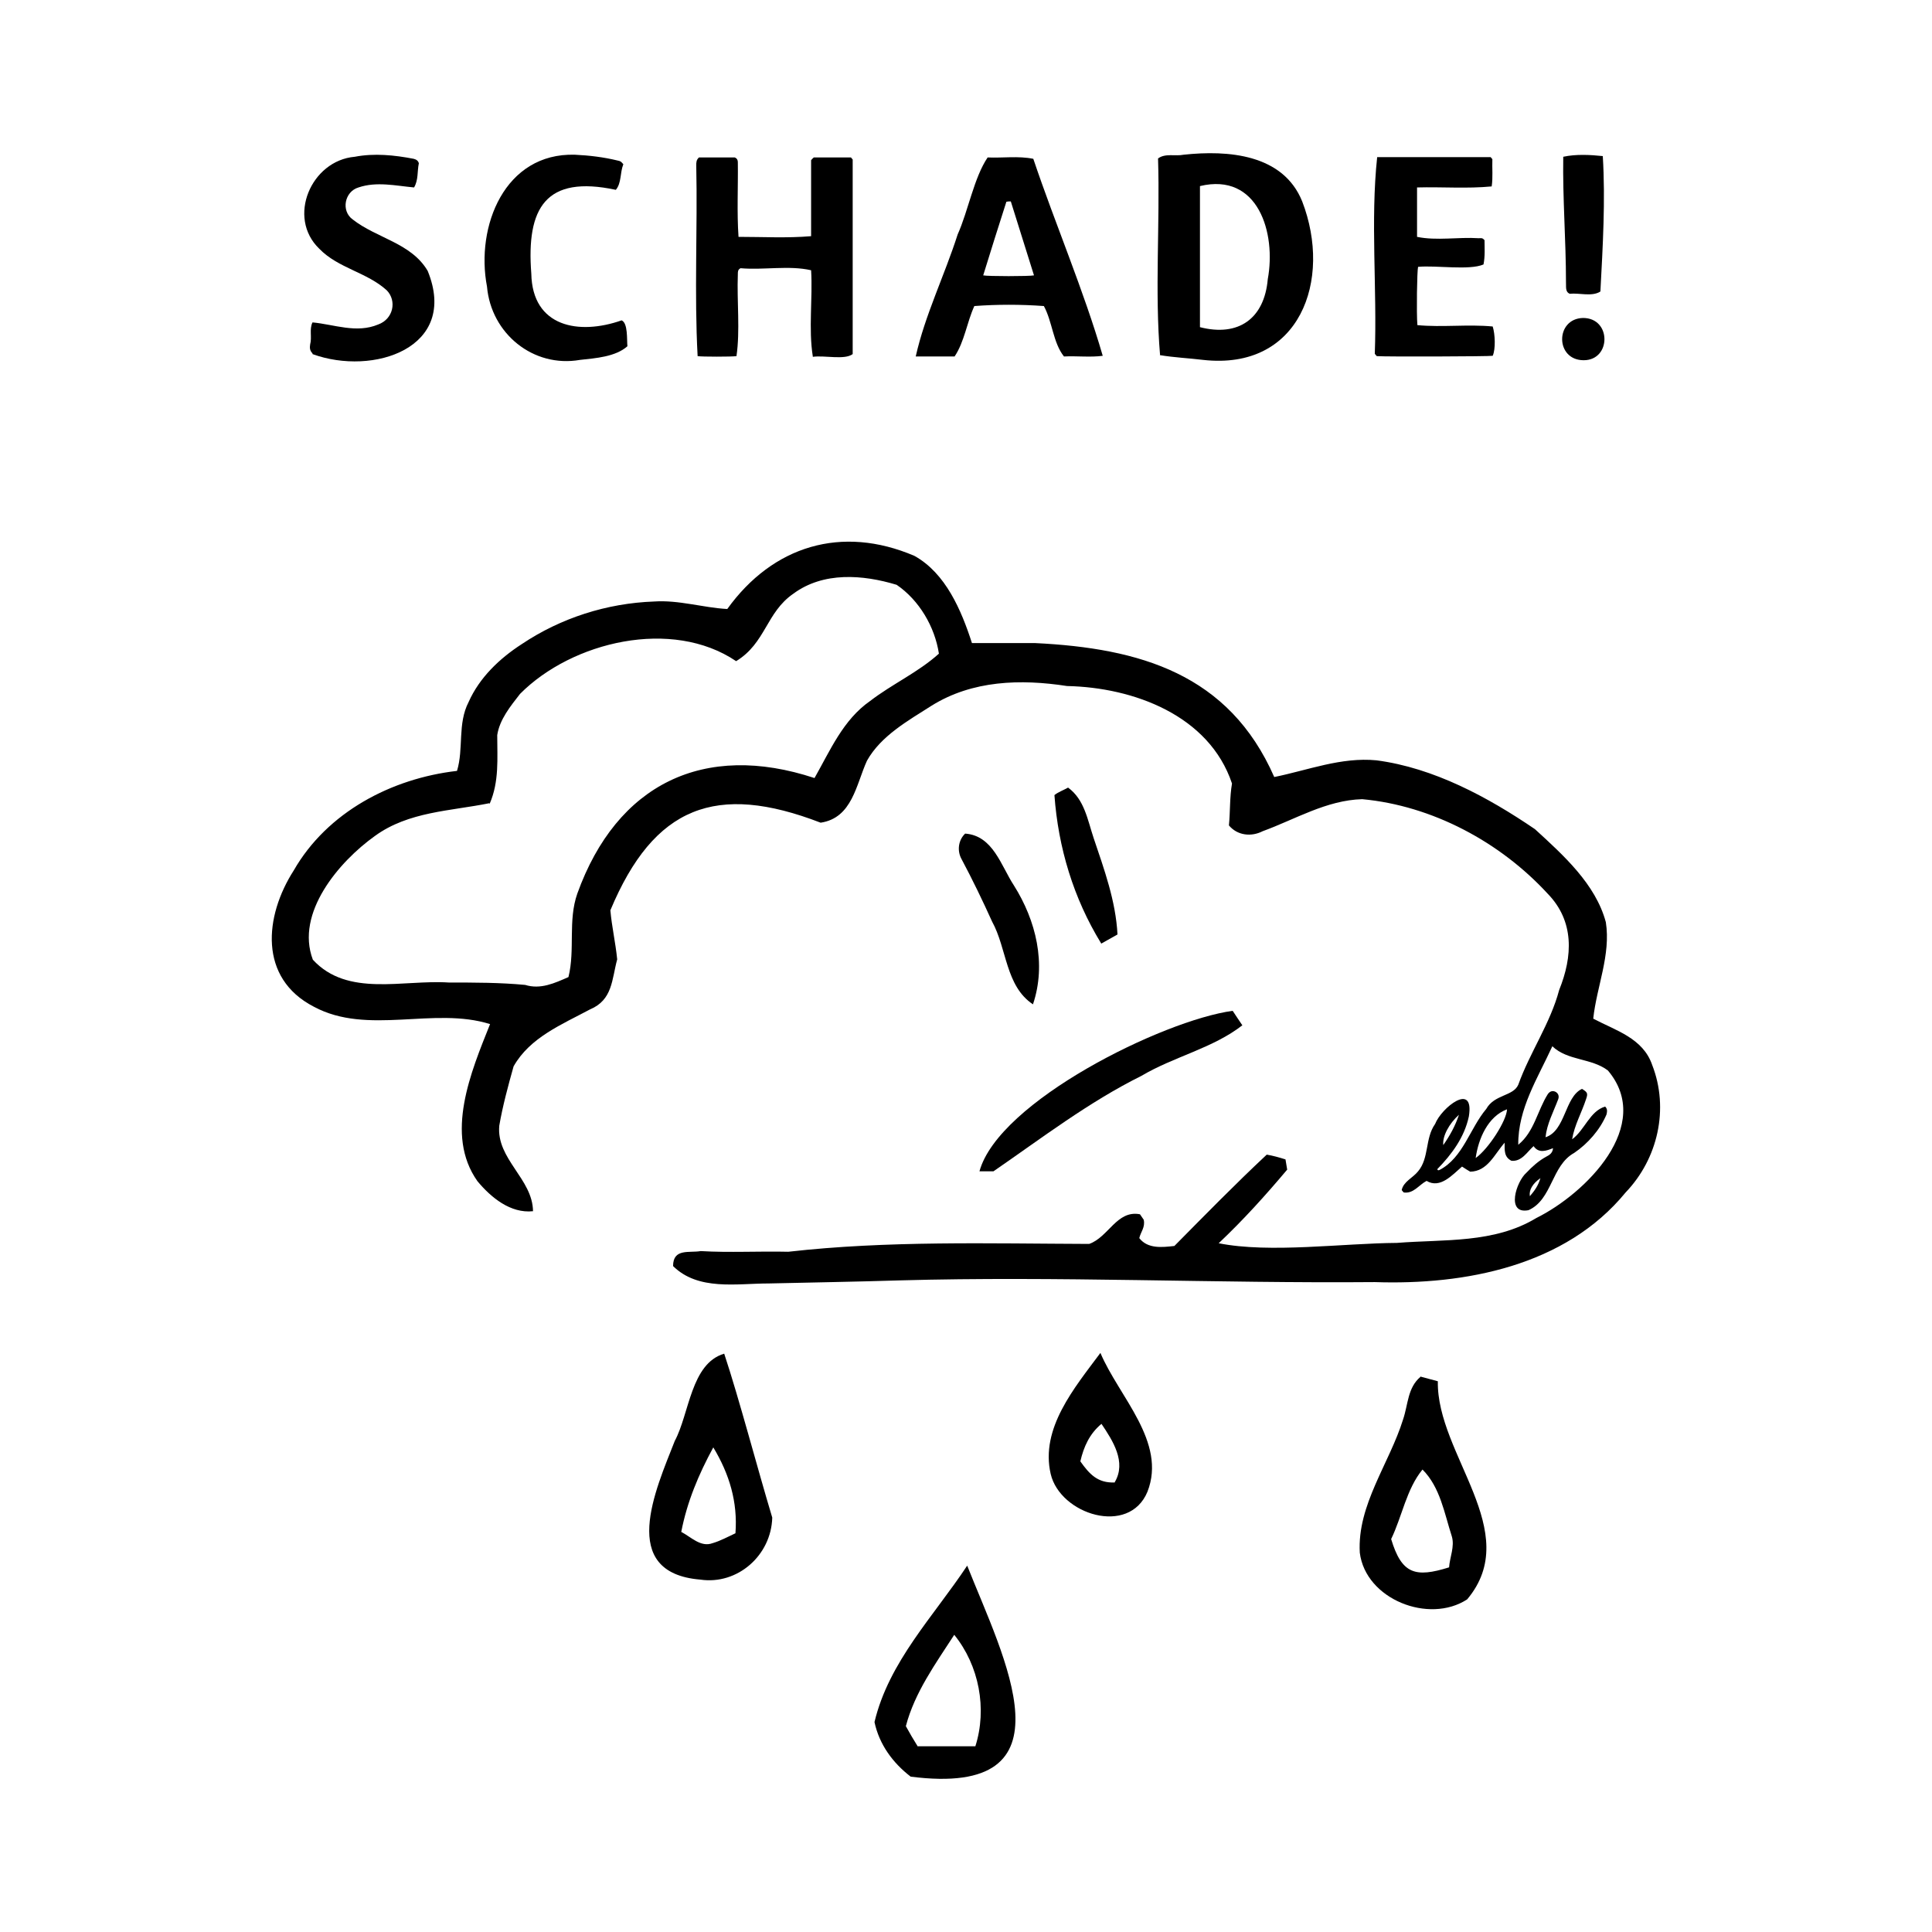 <?xml version="1.0" encoding="UTF-8"?> <svg xmlns="http://www.w3.org/2000/svg" id="b" viewBox="0 0 56.69 56.69"><defs><style>.d{fill:none;}</style></defs><g id="c"><g><rect class="d" width="56.69" height="56.69"></rect><g><path d="m42.24,34.33c.69-.36.89-1.22,1.37-1.79.24-.43.79-.37.94-.71.34-.95.94-1.8,1.2-2.78.4-.99.45-2.02-.34-2.83-1.39-1.51-3.38-2.58-5.44-2.77-1.05.03-1.96.59-2.92.94-.33.17-.74.13-.99-.17.04-.41.02-.82.09-1.23-.67-2-2.89-2.82-4.84-2.86-1.36-.21-2.78-.17-3.98.58-.69.44-1.48.88-1.89,1.61-.32.7-.43,1.68-1.36,1.82-3.06-1.18-4.89-.49-6.17,2.57.04.47.15.94.2,1.44-.16.59-.13,1.19-.8,1.47-.82.44-1.76.82-2.24,1.67-.16.57-.32,1.16-.42,1.74-.09.98.98,1.56.99,2.51-.66.07-1.23-.4-1.63-.88-.97-1.37-.19-3.21.37-4.61-1.65-.52-3.59.34-5.17-.51-1.63-.84-1.45-2.66-.59-4,.98-1.71,2.87-2.7,4.79-2.92.2-.66.01-1.38.34-2.02.32-.72.91-1.28,1.56-1.7,1.15-.77,2.5-1.2,3.88-1.25.73-.05,1.43.18,2.15.22,1.34-1.86,3.36-2.47,5.49-1.56.92.51,1.38,1.6,1.69,2.56.62,0,1.24,0,1.86,0,3.06.15,5.68.9,7.01,3.93.99-.2,1.96-.59,3-.49,1.68.22,3.27,1.08,4.65,2.02.83.76,1.78,1.61,2.08,2.73.15.96-.27,1.89-.37,2.83.66.35,1.46.57,1.73,1.36.5,1.28.17,2.75-.78,3.74-1.77,2.16-4.71,2.72-7.36,2.63-4.65.04-9.29-.18-13.94-.05-1.28.04-2.56.06-3.84.09-.95,0-2.07.22-2.81-.51,0-.53.48-.38.81-.44.84.05,1.72,0,2.57.02,2.91-.33,5.89-.24,8.83-.23.57-.2.81-1,1.49-.87.04.06.08.12.11.16.05.22-.09.36-.13.54.25.32.67.27,1.03.23.9-.91,1.78-1.81,2.71-2.68.18.03.36.08.55.14.02.1.03.2.05.3-.64.76-1.29,1.48-2.01,2.16,1.5.3,3.65,0,5.23-.01,1.39-.11,2.85.02,4.09-.73,1.45-.72,3.46-2.72,2.1-4.33-.49-.37-1.18-.28-1.63-.71-.43.94-1.01,1.83-1,2.89.47-.38.56-1,.87-1.49.06-.08.13-.1.21-.07.09.04.13.13.09.23-.14.37-.33.72-.37,1.11.59-.19.56-1.18,1.07-1.42.16.1.18.13.12.3-.13.4-.34.76-.41,1.18.37-.27.52-.83.97-.96.07.07.06.14.04.23-.19.45-.55.86-.95,1.13-.67.37-.64,1.37-1.34,1.68-.67.13-.36-.84-.06-1.1.17-.18.36-.35.58-.47.1-.05.19-.11.2-.25-.2.08-.42.16-.57-.06-.19.17-.35.46-.65.43-.22-.11-.2-.31-.2-.53-.3.34-.5.84-1.01.85-.07-.04-.15-.09-.24-.15-.28.24-.64.66-1.04.42-.23.12-.38.38-.67.34-.01-.01-.04-.04-.06-.07.05-.25.33-.36.48-.55.33-.39.2-.97.5-1.39.18-.47,1.16-1.26.99-.22-.13.61-.5,1.11-.93,1.55,0,0,.02.02.03.03Zm-27.89-10.76c-1.13.23-2.36.24-3.35.96-1.05.75-2.34,2.26-1.82,3.63,1.02,1.11,2.65.58,3.99.67.75,0,1.5,0,2.24.07.45.14.86-.05,1.27-.23.2-.81-.02-1.65.26-2.45,1.16-3.22,3.72-4.46,6.96-3.39.46-.81.84-1.71,1.63-2.26.65-.5,1.41-.84,2.02-1.39-.12-.79-.58-1.57-1.24-2.02-.99-.3-2.15-.39-3.03.26-.8.55-.81,1.45-1.68,1.98-1.88-1.27-4.81-.58-6.34.96-.28.36-.6.75-.67,1.21,0,.69.06,1.36-.22,2.01Zm28.95,10.41c.38-.27.91-1.1.92-1.43-.56.21-.84.86-.92,1.43Zm-.95-.38c.2-.29.35-.56.46-.89-.29.26-.49.63-.46.89Zm2.85.97c-.23.16-.34.35-.31.53.14-.16.25-.32.31-.53Z"></path><path d="m34.04,10.43c-.16-1.89,0-3.86-.06-5.78.21-.16.51-.06.75-.11,1.3-.14,2.92-.02,3.48,1.37.89,2.31-.07,4.97-2.91,4.65-.41-.05-.85-.07-1.27-.14Zm1.17-.83c1.13.29,1.89-.25,1.99-1.41.25-1.35-.28-3.14-1.99-2.73v4.14Z"></path><path d="m23.85,10.46c-.13-.82,0-1.7-.05-2.53-.65-.15-1.4,0-2.07-.06-.08.04-.08.1-.08.18-.03.79.07,1.65-.04,2.4-.14.02-1.02.02-1.14,0-.1-1.85,0-3.73-.04-5.6,0-.08,0-.16.08-.23.34,0,.71,0,1.05,0,.07.03.09.08.09.14.01.73-.03,1.46.02,2.19.72,0,1.42.04,2.13-.02v-2.23s.05-.06.08-.08h1.09s.03.04.05.06v5.71c-.24.18-.82.03-1.17.08Z"></path><path d="m32.36,10.44c-.37.05-.76,0-1.14.02-.32-.4-.34-1.02-.59-1.48-.68-.05-1.37-.05-2.04,0-.22.48-.29,1.05-.58,1.48h-1.14c.27-1.21.85-2.39,1.23-3.58.31-.69.48-1.67.88-2.26.43.02.9-.05,1.34.04.65,1.93,1.48,3.86,2.04,5.79Zm-3.51-2.36c.12.03,1.37.03,1.49,0-.23-.72-.45-1.45-.68-2.17-.05,0-.09,0-.13.01-.23.72-.46,1.44-.68,2.16Z"></path><path d="m43.56,7.04c0,.23.02.47-.03.72-.42.18-1.39.02-1.92.07-.03.11-.05,1.35-.02,1.71.72.07,1.48-.03,2.21.04.07.22.09.66,0,.86-.11.02-3.11.03-3.4.01-.02-.02-.04-.04-.06-.07.07-1.91-.13-3.91.07-5.77h3.33s.03.04.05.06c-.01.27.02.53-.02.8-.73.07-1.46.01-2.19.03v1.45c.58.12,1.21,0,1.81.04.05,0,.11-.02.16.05Z"></path><path d="m41.67,40.39c.18.05.34.09.52.14-.04,2.15,2.53,4.41.86,6.4-1.12.73-2.98,0-3.15-1.37-.08-1.4.87-2.62,1.27-3.91.15-.44.13-.93.51-1.25Zm.85,5.6c.02-.3.17-.61.08-.91-.22-.68-.34-1.44-.86-1.96-.47.57-.6,1.38-.92,2.04.31,1.03.71,1.14,1.7.83Z"></path><path d="m21.25,39.72c.45,1.36.97,3.35,1.41,4.81-.03,1.11-1.02,1.98-2.11,1.82-2.43-.2-1.31-2.64-.75-4.07.43-.8.47-2.27,1.45-2.56Zm.33,5.27c.07-.92-.18-1.74-.65-2.52-.43.79-.77,1.6-.94,2.48.29.15.57.46.92.33.24-.07.45-.19.67-.29Z"></path><path d="m9.17,10.37c-.09-.09-.08-.18-.07-.26.06-.22-.03-.45.07-.65.64.06,1.29.33,1.93.06.44-.16.55-.69.25-1-.58-.53-1.43-.65-1.98-1.22-.96-.92-.24-2.59,1.04-2.7.57-.11,1.16-.05,1.73.06.08.02.13.06.15.13-.05.24-.01.49-.14.71-.54-.05-1.1-.18-1.63,0-.41.12-.52.69-.17.94.7.55,1.72.69,2.2,1.51.92,2.26-1.6,3.09-3.38,2.44Z"></path><path d="m26.72,52.13c-.52-.4-.92-.94-1.06-1.6.42-1.77,1.74-3.11,2.72-4.59,1.05,2.66,3.27,6.83-1.67,6.19Zm.2-.89h1.7c.35-1.1.11-2.37-.62-3.27-.55.85-1.16,1.69-1.42,2.68.11.2.22.39.34.58Z"></path><path d="m18.29,4.82c-.1.25-.05.55-.22.75-2.06-.44-2.63.53-2.48,2.46.03,1.57,1.4,1.81,2.65,1.37.19.08.15.57.17.76-.35.31-.93.35-1.39.4-1.37.24-2.61-.77-2.73-2.15-.34-1.77.52-3.93,2.58-3.87.42.02.84.07,1.25.17.1.02.1.03.18.12Z"></path><path d="m32.29,39.7c.54,1.28,1.95,2.61,1.38,4.07-.54,1.31-2.56.67-2.84-.52-.31-1.34.7-2.53,1.45-3.54Zm.42,3.79c.35-.59-.06-1.22-.39-1.71-.35.29-.52.67-.62,1.1.27.38.51.64,1.01.62Z"></path><path d="m36.46,30.08c-.87.68-2.01.92-2.97,1.49-1.55.77-2.93,1.83-4.34,2.8h-.41c.56-2.05,5.38-4.43,7.43-4.71.09.14.18.27.28.42Z"></path><path d="m28.32,24.46c.82.06,1.05.94,1.43,1.52.65,1.03.96,2.3.56,3.49-.81-.54-.76-1.63-1.2-2.43-.28-.62-.58-1.24-.9-1.84-.13-.24-.09-.55.11-.74Z"></path><path d="m46.95,8.56c-.25.15-.61.03-.89.06-.14-.06-.1-.21-.11-.34,0-1.23-.1-2.46-.08-3.68.37-.08.78-.06,1.16-.02.08,1.29,0,2.66-.07,3.97Z"></path><path d="m32.31,27.68c-.81-1.32-1.26-2.81-1.37-4.35.11-.09.26-.14.4-.22.48.35.57.94.75,1.48.31.92.65,1.85.7,2.83-.16.09-.32.18-.48.27Z"></path><path d="m46.45,9.33c.84,0,.83,1.24.02,1.24-.84,0-.84-1.22-.02-1.24Z"></path></g></g></g></svg> 